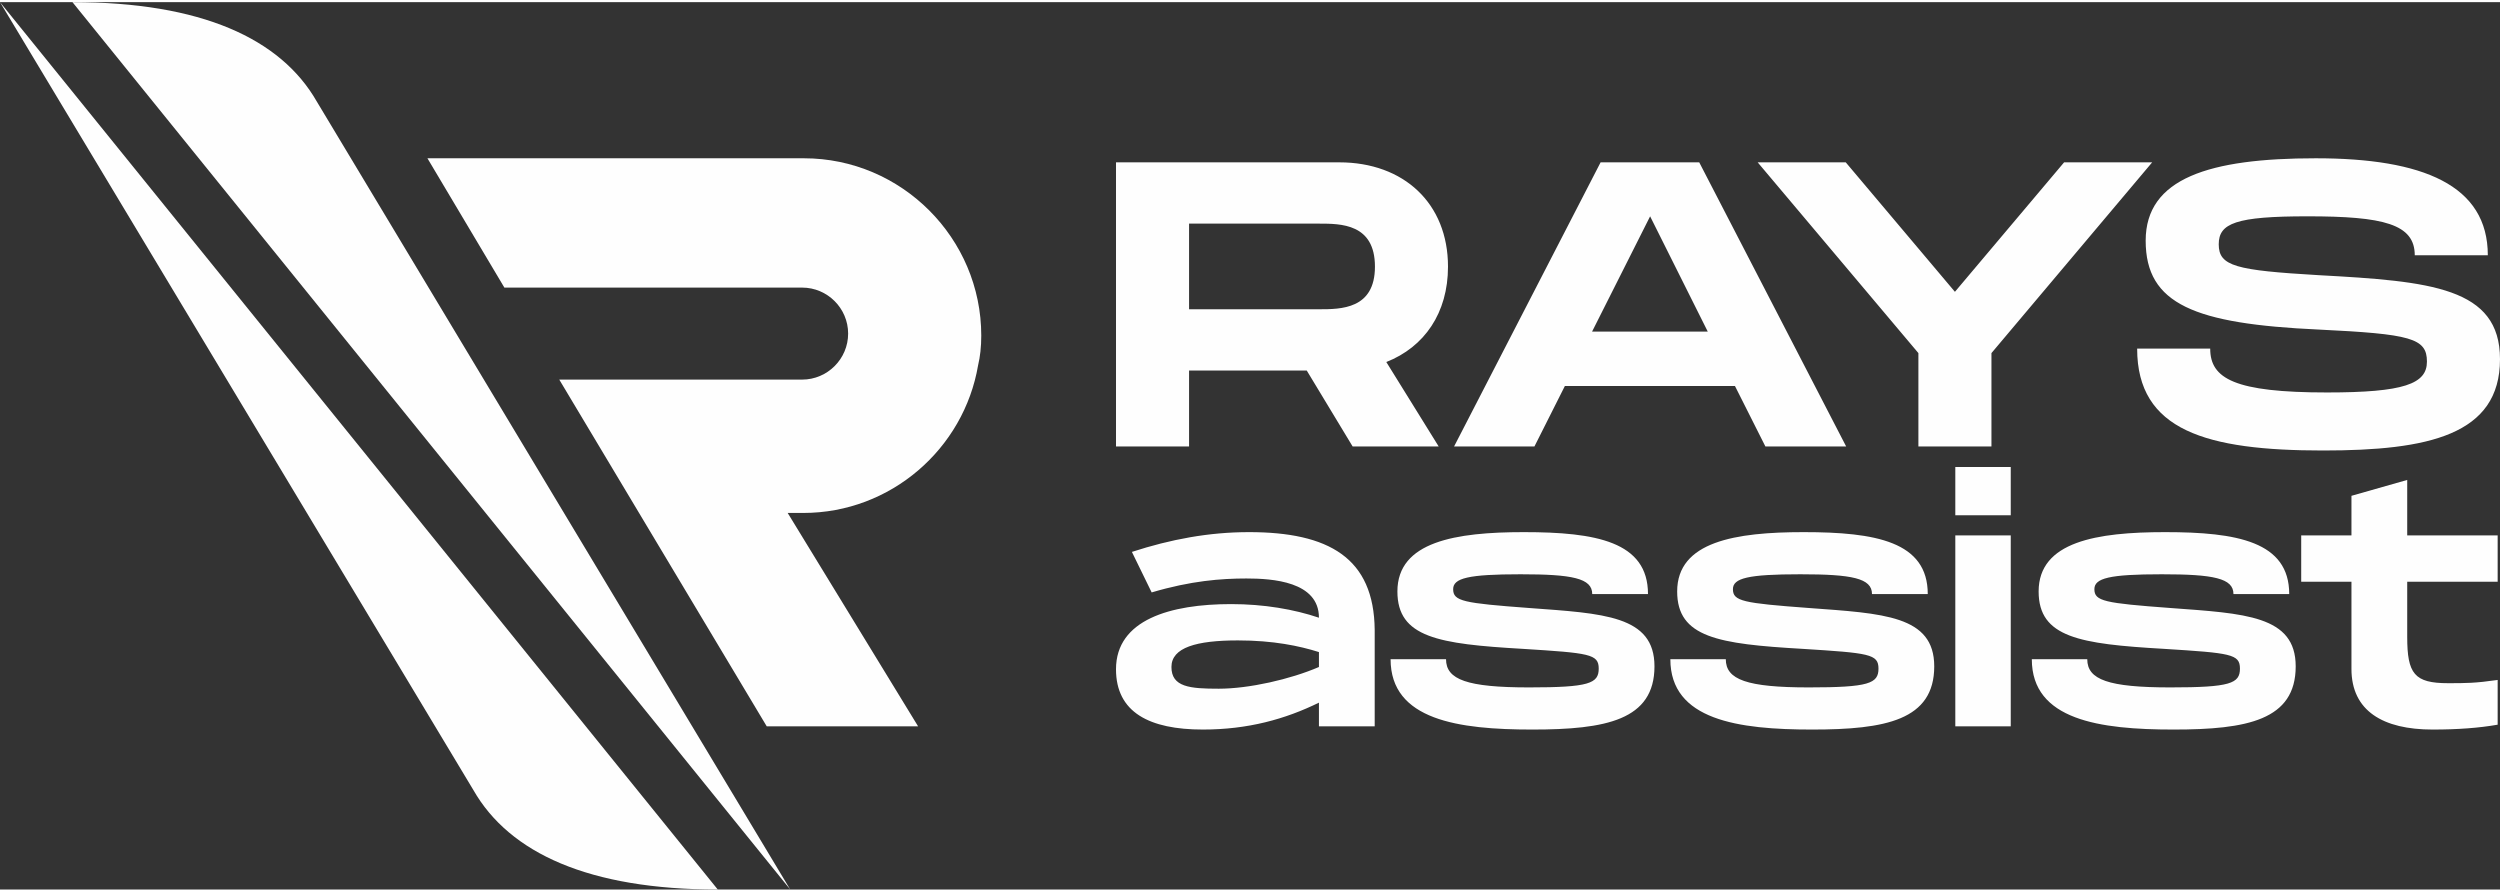 <?xml version="1.0" encoding="UTF-8"?>
<!DOCTYPE svg PUBLIC "-//W3C//DTD SVG 1.1//EN" "http://www.w3.org/Graphics/SVG/1.1/DTD/svg11.dtd">
<!-- Creator: CorelDRAW 2017 -->
<svg xmlns="http://www.w3.org/2000/svg" xml:space="preserve" width="1.05833E+06px" height="377472px" version="1.1" style="shape-rendering:geometricPrecision; text-rendering:geometricPrecision; image-rendering:optimizeQuality; fill-rule:evenodd; clip-rule:evenodd"
viewBox="0 0 2476789.02 879137.01"
 xmlns:xlink="http://www.w3.org/1999/xlink">
 <rect x="0" y="0" width="2476789.02" height="879137.01" fill="#333333" stroke="none"/>
 <defs>
  <style type="text/css">
   <![CDATA[
    .fil1 {fill:#FEFEFE}
    .fil0 {fill:#FEFEFE;fill-rule:nonzero}
   ]]>
  </style>
 </defs>
 <g id="Katman_x0020_1">
  <path class="fil0" d="M1434556.24 262042.45c0,-62726.19 -43829.71,-103338.09 -107760.18,-103338.09l-221154.41 0 0 281468.2 72379.62 0 0 -75190.89 116604.37 0 45436.69 75190.89 85247.03 0 -51872.32 -83636.2c37796.8,-14877.09 61119.2,-48654.5 61119.2,-94493.91zm-256534.97 -42621.59l128670.19 0c21711.59,0 55489,0 55489,42621.59 0,42222.73 -33777.41,42222.73 -55489,42222.73l-128670.19 0 0 -84844.32zm570975.18 220751.7l80015.68 0 -145556.98 -281468.2 -97711.72 0 -145154.27 281468.2 79612.98 0 30156.89 -59911.08 168480.52 0 30156.9 59911.08zm-171694.49 -113793.09l57498.69 -114195.81 57095.98 114195.81 -114594.67 0zm323284.38 21312.71l0 92480.38 72375.79 0 0 -92480.38 159229.79 -188987.82 -87252.88 0 -108166.72 128271.32 -108162.89 -128271.32 -87252.88 0 159229.79 188987.82zm216728.49 -4425.93c0,81223.81 68759.1,100925.7 184159.19,100925.7 104143.5,0 175315,-15279.8 175315,-90470.69 0,-71171.5 -68759.1,-77200.58 -179737.1,-83233.5 -82029.21,-4824.79 -98916,-8844.18 -98916,-30559.6 0,-20910.01 16886.79,-27744.5 88058.29,-27744.5 75190.89,0 106153.2,7639.9 106153.2,38602.21l72375.79 0c0,-69564.51 -64333.18,-96100.9 -170486.38,-96100.9 -105351.62,0 -168480.52,19701.9 -168480.52,81626.51 0,63128.9 48654.51,82428.09 171295.62,88058.29 91276.11,4422.09 107357.48,8441.48 107357.48,31763.89 0,22114.29 -22919.7,30559.6 -98916,30559.6 -91674.97,0 -115802.79,-13668.98 -115802.79,-43427.01l-72375.78 0z"/>
  <path class="fil0" d="M1237322.55 525062.9c-39503.5,0 -77400.02,7064.61 -115940.86,19590.67l19590.67 40147.83c38863,-11563.4 69050.58,-13810.88 93780.54,-13810.88 25696.45,0 71942.4,2891.81 71942.4,38863.01 -24729.96,-8353.27 -54599.21,-13488.72 -87034.27,-13488.72 -60060.66,0 -114019.38,15414.03 -114019.38,64555.62 0,42713.64 33083.22,59734.67 86075.45,59734.67 44642.79,0 81576.65,-10274.75 114978.2,-26655.28l0 23445.14 55243.54 0 0 -95387.54c-644.33,-71620.23 -45605.45,-96994.52 -124616.29,-96994.52zm69372.75 133606.22c-28262.26,12207.73 -69372.75,21519.82 -99242,21519.82 -28584.43,0 -46890.28,-1606.99 -46890.28,-21519.82 0,-19268.51 24729.96,-26333.11 65840.45,-26333.11 35008.54,0 61023.32,5457.61 80291.83,11559.56l0 14773.55zm70979.74 -7705.1c0,60378.99 67447.43,69691.08 140352.49,69691.08 72905.05,0 121083.98,-9312.09 121083.98,-62626.48 0,-50422.57 -50426.41,-52351.73 -124294.12,-57809.35 -65199.96,-4820.96 -75156.37,-6746.27 -75156.37,-18628.01 0,-10922.91 14777.38,-14777.37 66806.94,-14777.37 51063.07,0 70975.9,3854.46 70975.9,19594.5l55243.54 0c0,-52029.56 -51707.4,-61345.49 -123009.3,-61345.49 -67447.44,0 -125256.79,9315.93 -125256.79,58775.84 0,45605.46 40788.33,52029.57 123971.97,56846.69 66480.94,4176.64 75474.7,5139.3 75474.7,19590.67 0,14773.55 -9634.26,18628.01 -69050.59,18628.01 -61345.49,0 -82220.98,-7708.93 -82220.98,-27940.09l-54921.37 0zm277168.84 0c0,60378.99 67447.43,69691.08 140352.49,69691.08 72905.05,0 121083.98,-9312.09 121083.98,-62626.48 0,-50422.57 -50426.41,-52351.73 -124294.12,-57809.35 -65199.95,-4820.96 -75156.37,-6746.27 -75156.37,-18628.01 0,-10922.91 14777.38,-14777.37 66806.94,-14777.37 51063.07,0 70975.9,3854.46 70975.9,19594.5l55243.54 0c0,-52029.56 -51707.4,-61345.49 -123009.3,-61345.49 -67447.44,0 -125256.78,9315.93 -125256.78,58775.84 0,45605.46 40788.32,52029.57 123971.96,56846.69 66480.94,4176.64 75474.7,5139.3 75474.7,19590.67 0,14773.55 -9634.25,18628.01 -69050.59,18628.01 -61345.49,0 -82220.98,-7708.93 -82220.98,-27940.09l-54921.37 0zm282311.97 -190456.74l0 47856.76 54921.37 0 0 -47856.76 -54921.37 0zm0 67769.6l0 189168.08 54921.37 0 0 -189168.08 -54921.37 0zm75793.03 122687.14c0,60378.99 67447.43,69691.08 140352.49,69691.08 72905.05,0 121083.98,-9312.09 121083.98,-62626.48 0,-50422.57 -50426.41,-52351.73 -124294.12,-57809.35 -65199.96,-4820.96 -75156.37,-6746.27 -75156.37,-18628.01 0,-10922.91 14777.37,-14777.37 66806.94,-14777.37 51063.07,0 70975.9,3854.46 70975.9,19594.5l55243.54 0c0,-52029.56 -51707.4,-61345.49 -123009.3,-61345.49 -67447.44,0 -125256.79,9315.93 -125256.79,58775.84 0,45605.46 40788.33,52029.57 123971.96,56846.69 66480.95,4176.64 75474.7,5139.3 75474.7,19590.67 0,14773.55 -9634.25,18628.01 -69050.58,18628.01 -61345.49,0 -82220.98,-7708.93 -82220.98,-27940.09l-54921.37 0zm461523.63 -76759.53l0 -45927.61 -89603.92 0 0 -54921.38 -55243.54 15736.21 0 39185.17 -49782.08 0 0 45927.61 49782.08 0 0 86393.78c0,41750.98 31476.24,60056.83 80295.67,60056.83 25370.45,0 46245.94,-1603.16 64551.79,-4817.13l0 -44320.63c-22160.32,3210.14 -31794.57,3210.14 -49137.76,3210.14 -33401.55,0 -40466.16,-9312.09 -40466.16,-45927.61l0 -54595.38 89603.92 0z"/>
  <g id="_2315199817856">
   <path class="fil1" d="M711109.06 879137.01c-127301,0 -206261.98,-35913.67 -242098.94,-98509.46l-469010.12 -780623.71c237032.52,293046.94 474076.54,586090.06 711109.06,879133.17z"/>
   <path class="fil1" d="M71785.15 0c127304.83,0 206265.81,35913.67 242098.94,98509.46l469010.12 780623.71c-237028.69,-293043.11 -474076.54,-586086.22 -711109.06,-879133.17z"/>
  </g>
  <path class="fil0" d="M499688.62 282799.05c79689.68,0 215317.09,0 294999.11,0 25071.3,0 45574.77,20503.47 45574.77,45574.77 0,25071.3 -20503.47,45574.77 -45574.77,45574.77 -63512.43,0 -177102.26,0 -240614.68,0l205529.43 343496.37 149956.06 0 -129195.63 -211378.25 15444.72 0c86658.41,0 159149.26,-63558.45 173217.1,-146347.06 2048.05,-8556.53 3129.6,-18267.49 3129.6,-29343.81l0 0c0,-96630.17 -79041.52,-175690.87 -175694.7,-175690.87l-652 0 -35300.02 0 -337053.08 0 76234.09 128114.08zm340573.88 45574.77l0 0z"/>
 </g>
</svg>
